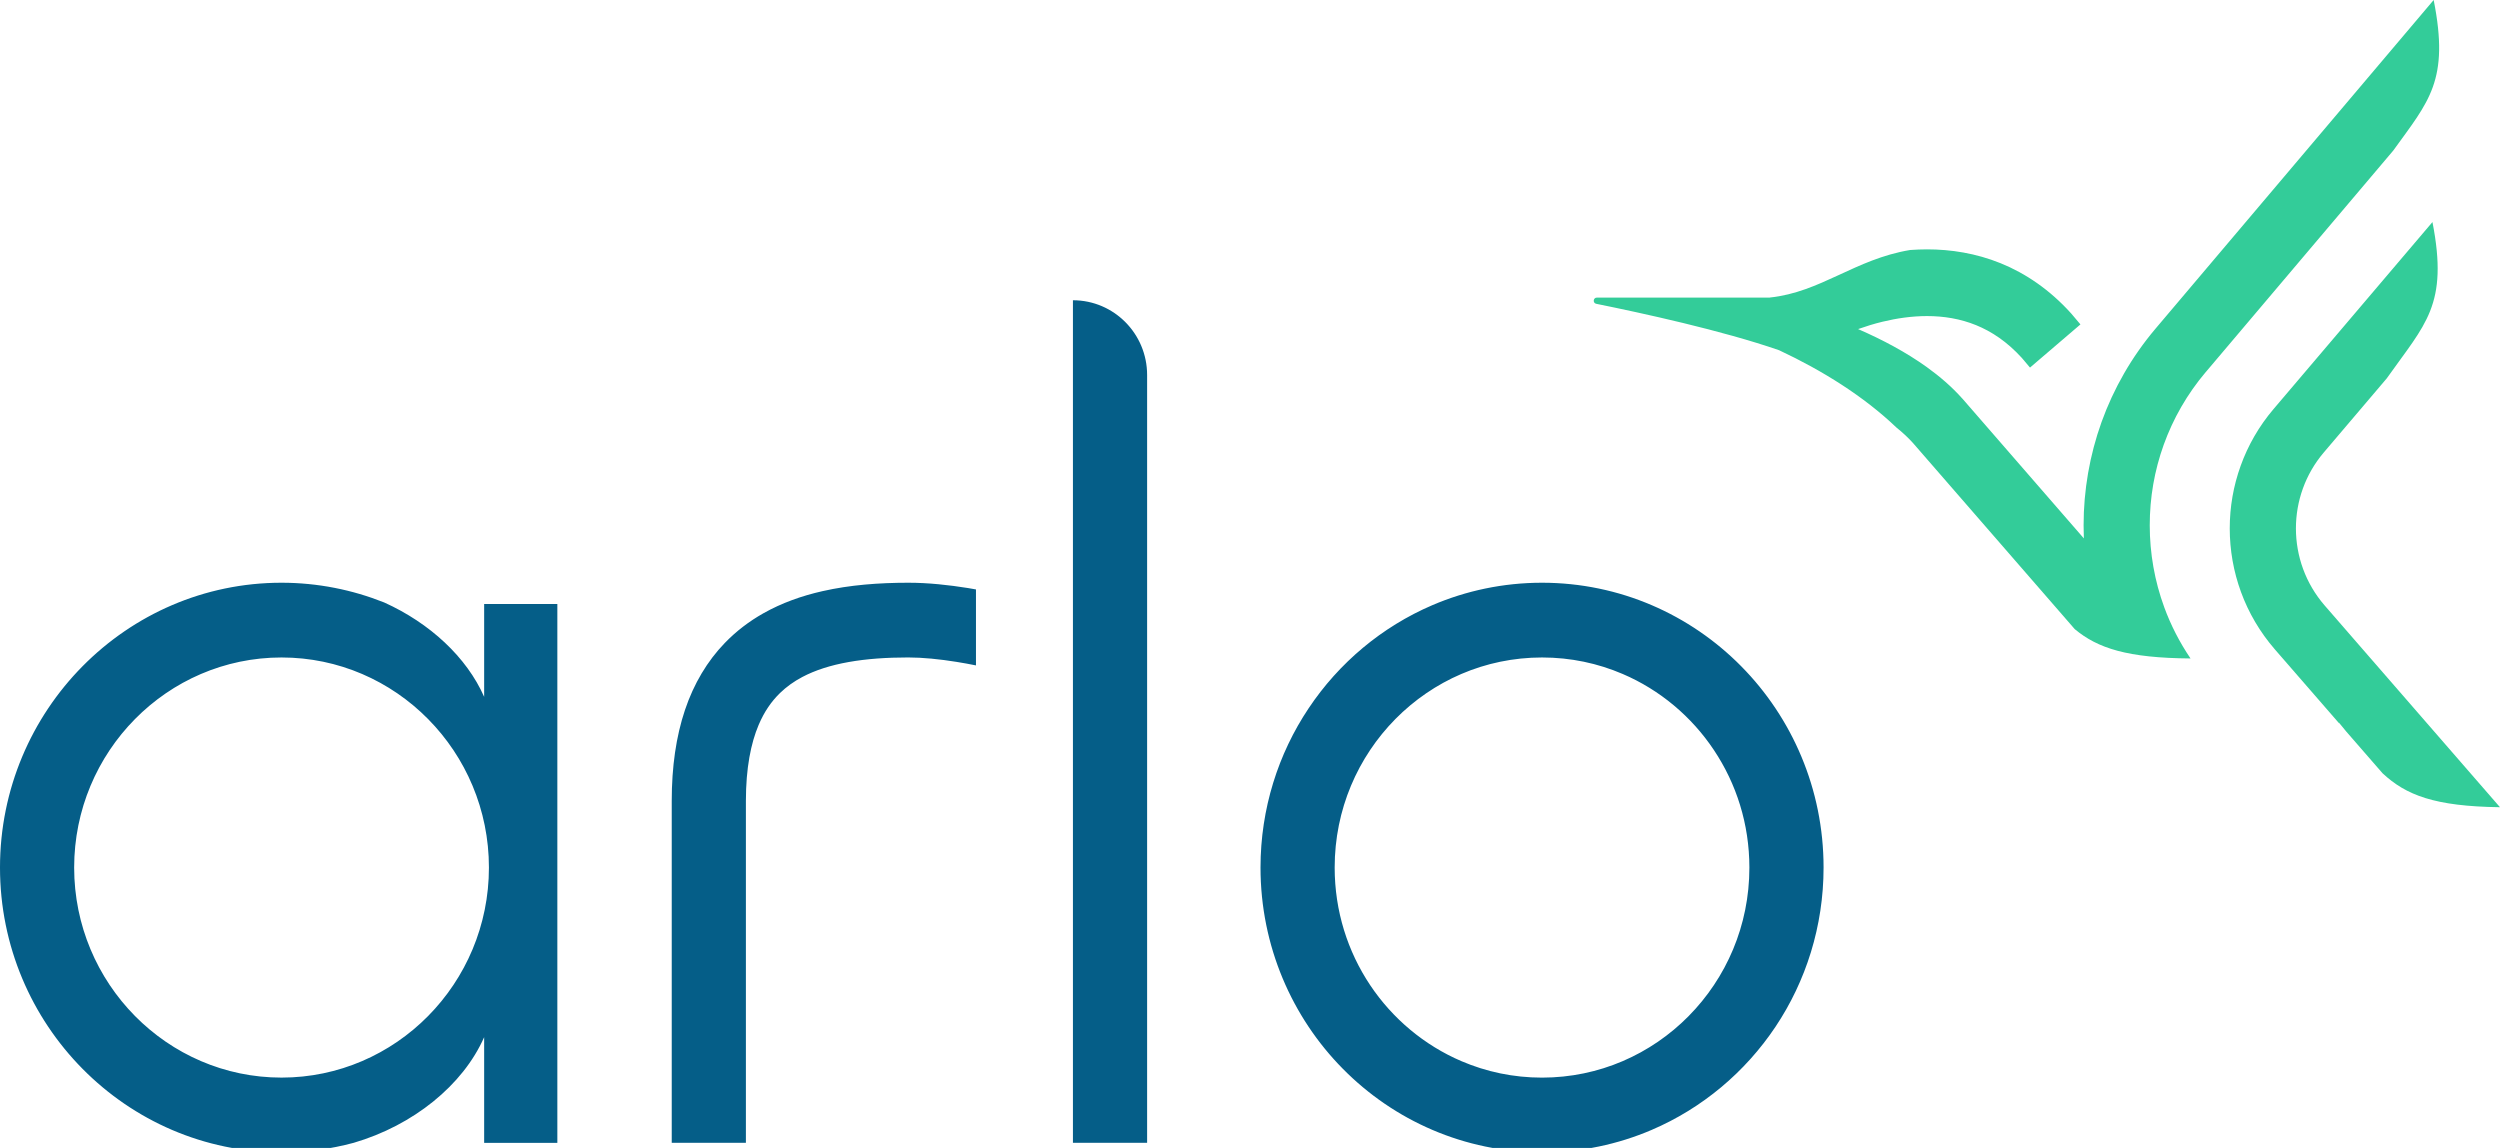<?xml version="1.0" encoding="UTF-8"?> <svg xmlns="http://www.w3.org/2000/svg" width="98" height="45" viewBox="0 0 98 45" fill="none"><g clip-path="url(#clip0_61_350)"><g clip-path="url(#clip1_61_350)"><path d="M64.746 23.722C63.425 23.156 61.969 22.843 60.448 22.843C58.927 22.843 57.471 23.156 56.15 23.722C54.167 24.572 52.485 25.986 51.297 27.767C50.107 29.547 49.412 31.701 49.412 34.007C49.412 37.083 50.648 39.883 52.642 41.899C53.639 42.909 54.828 43.727 56.15 44.292C57.471 44.858 58.927 45.171 60.448 45.171C61.969 45.171 63.425 44.858 64.746 44.292C66.729 43.443 68.411 42.028 69.6 40.248C70.789 38.468 71.484 36.313 71.484 34.007C71.484 30.931 70.248 28.132 68.254 26.116C67.257 25.106 66.068 24.288 64.746 23.722ZM66.193 39.833C65.457 40.578 64.58 41.181 63.609 41.597C62.638 42.013 61.573 42.242 60.448 42.243C59.323 42.243 58.258 42.013 57.287 41.597C55.831 40.974 54.586 39.929 53.708 38.614C52.831 37.298 52.32 35.721 52.319 34.009C52.319 31.729 53.228 29.678 54.702 28.183C55.439 27.438 56.315 26.835 57.286 26.419C58.257 26.003 59.322 25.774 60.447 25.773C61.573 25.773 62.638 26.003 63.608 26.419C65.065 27.042 66.309 28.087 67.186 29.403C68.064 30.719 68.575 32.296 68.576 34.009C68.576 36.289 67.667 38.34 66.192 39.834L66.193 39.833ZM37.949 23.052C38.053 23.069 38.156 23.088 38.258 23.106V26.084C38.006 26.033 37.749 25.986 37.492 25.945C36.832 25.839 36.17 25.772 35.603 25.772C34.753 25.772 33.96 25.827 33.26 25.953C32.557 26.078 31.951 26.274 31.451 26.538C31.117 26.715 30.831 26.92 30.578 27.165C30.243 27.491 29.963 27.887 29.737 28.421C29.437 29.131 29.239 30.098 29.239 31.399V44.799H26.332V31.399C26.332 30.053 26.503 28.871 26.85 27.834C27.197 26.798 27.731 25.91 28.41 25.207C28.862 24.738 29.374 24.352 29.919 24.044C30.647 23.633 31.432 23.356 32.242 23.173C33.323 22.928 34.453 22.844 35.605 22.843C36.388 22.843 37.184 22.93 37.95 23.052H37.949ZM42.059 11.77C43.665 11.77 44.967 13.082 44.967 14.7V44.799H42.059V11.771V11.77ZM18.979 27.316C18.294 25.763 16.85 24.424 15.059 23.616C13.812 23.12 12.456 22.843 11.036 22.843C4.951 22.843 0 27.852 0 34.008C0 40.164 4.951 45.172 11.036 45.172C12.014 45.172 12.962 45.041 13.866 44.798C16.199 44.114 18.148 42.541 18.979 40.657V44.8H21.848V23.678H18.979V27.317L18.979 27.316ZM11.036 42.242C6.555 42.242 2.907 38.548 2.907 34.008C2.907 29.468 6.554 25.773 11.036 25.773C15.519 25.773 19.166 29.467 19.166 34.008C19.166 38.549 15.519 42.242 11.036 42.242Z" fill="#055E88"></path><path d="M98 31.643C95.433 31.609 94.316 31.169 93.396 30.312L91.972 28.675C91.879 28.56 91.784 28.444 91.683 28.323L91.697 28.358L89.174 25.455C88.587 24.778 88.143 24.015 87.848 23.21C87.553 22.406 87.406 21.56 87.406 20.715C87.406 19.869 87.549 19.05 87.835 18.256C88.121 17.462 88.551 16.707 89.123 16.035L95.352 8.705C95.989 11.97 95.068 12.699 93.561 14.832L91.093 17.736C90.727 18.167 90.455 18.644 90.273 19.149C90.091 19.654 90 20.185 90 20.715C90 21.246 90.094 21.794 90.282 22.305C90.47 22.816 90.75 23.3 91.126 23.734L98 31.644V31.643ZM86.47 14.581L93.815 5.903C95.211 3.966 96.028 3.164 95.4 0L84.496 12.884C83.558 13.993 82.852 15.236 82.381 16.543C81.912 17.85 81.677 19.222 81.677 20.594C81.677 20.763 81.68 20.934 81.687 21.105L76.927 15.627L76.92 15.621C76.511 15.162 76.039 14.756 75.525 14.386C74.718 13.809 73.804 13.32 72.837 12.9C73.141 12.793 73.463 12.691 73.797 12.611C74.359 12.475 74.952 12.39 75.539 12.39C76.196 12.39 76.843 12.495 77.462 12.746C78.078 12.998 78.675 13.393 79.257 14.031L79.576 14.409L81.553 12.717L81.198 12.297L81.183 12.28C80.35 11.357 79.403 10.716 78.43 10.321C77.458 9.926 76.47 9.775 75.538 9.775C75.314 9.775 75.095 9.785 74.877 9.8C72.713 10.16 71.378 11.453 69.379 11.663L69.376 11.666H62.597C62.45 11.666 62.428 11.88 62.572 11.909C64.351 12.269 67.518 12.957 69.743 13.73C71.435 14.523 73.058 15.534 74.341 16.76C74.592 16.962 74.808 17.164 74.989 17.366L81.33 24.662C82.233 25.413 83.395 25.793 85.869 25.812C85.44 25.179 85.096 24.507 84.84 23.809C84.46 22.774 84.27 21.684 84.27 20.594C84.27 19.503 84.453 18.452 84.818 17.433C85.186 16.414 85.734 15.448 86.469 14.58L86.47 14.581Z" fill="#33CC99"></path></g></g><defs><clipPath id="clip0_61_350"><rect width="98" height="45" fill="white"></rect></clipPath><clipPath id="clip1_61_350"><rect width="98" height="45.172" fill="white"></rect></clipPath></defs></svg> 